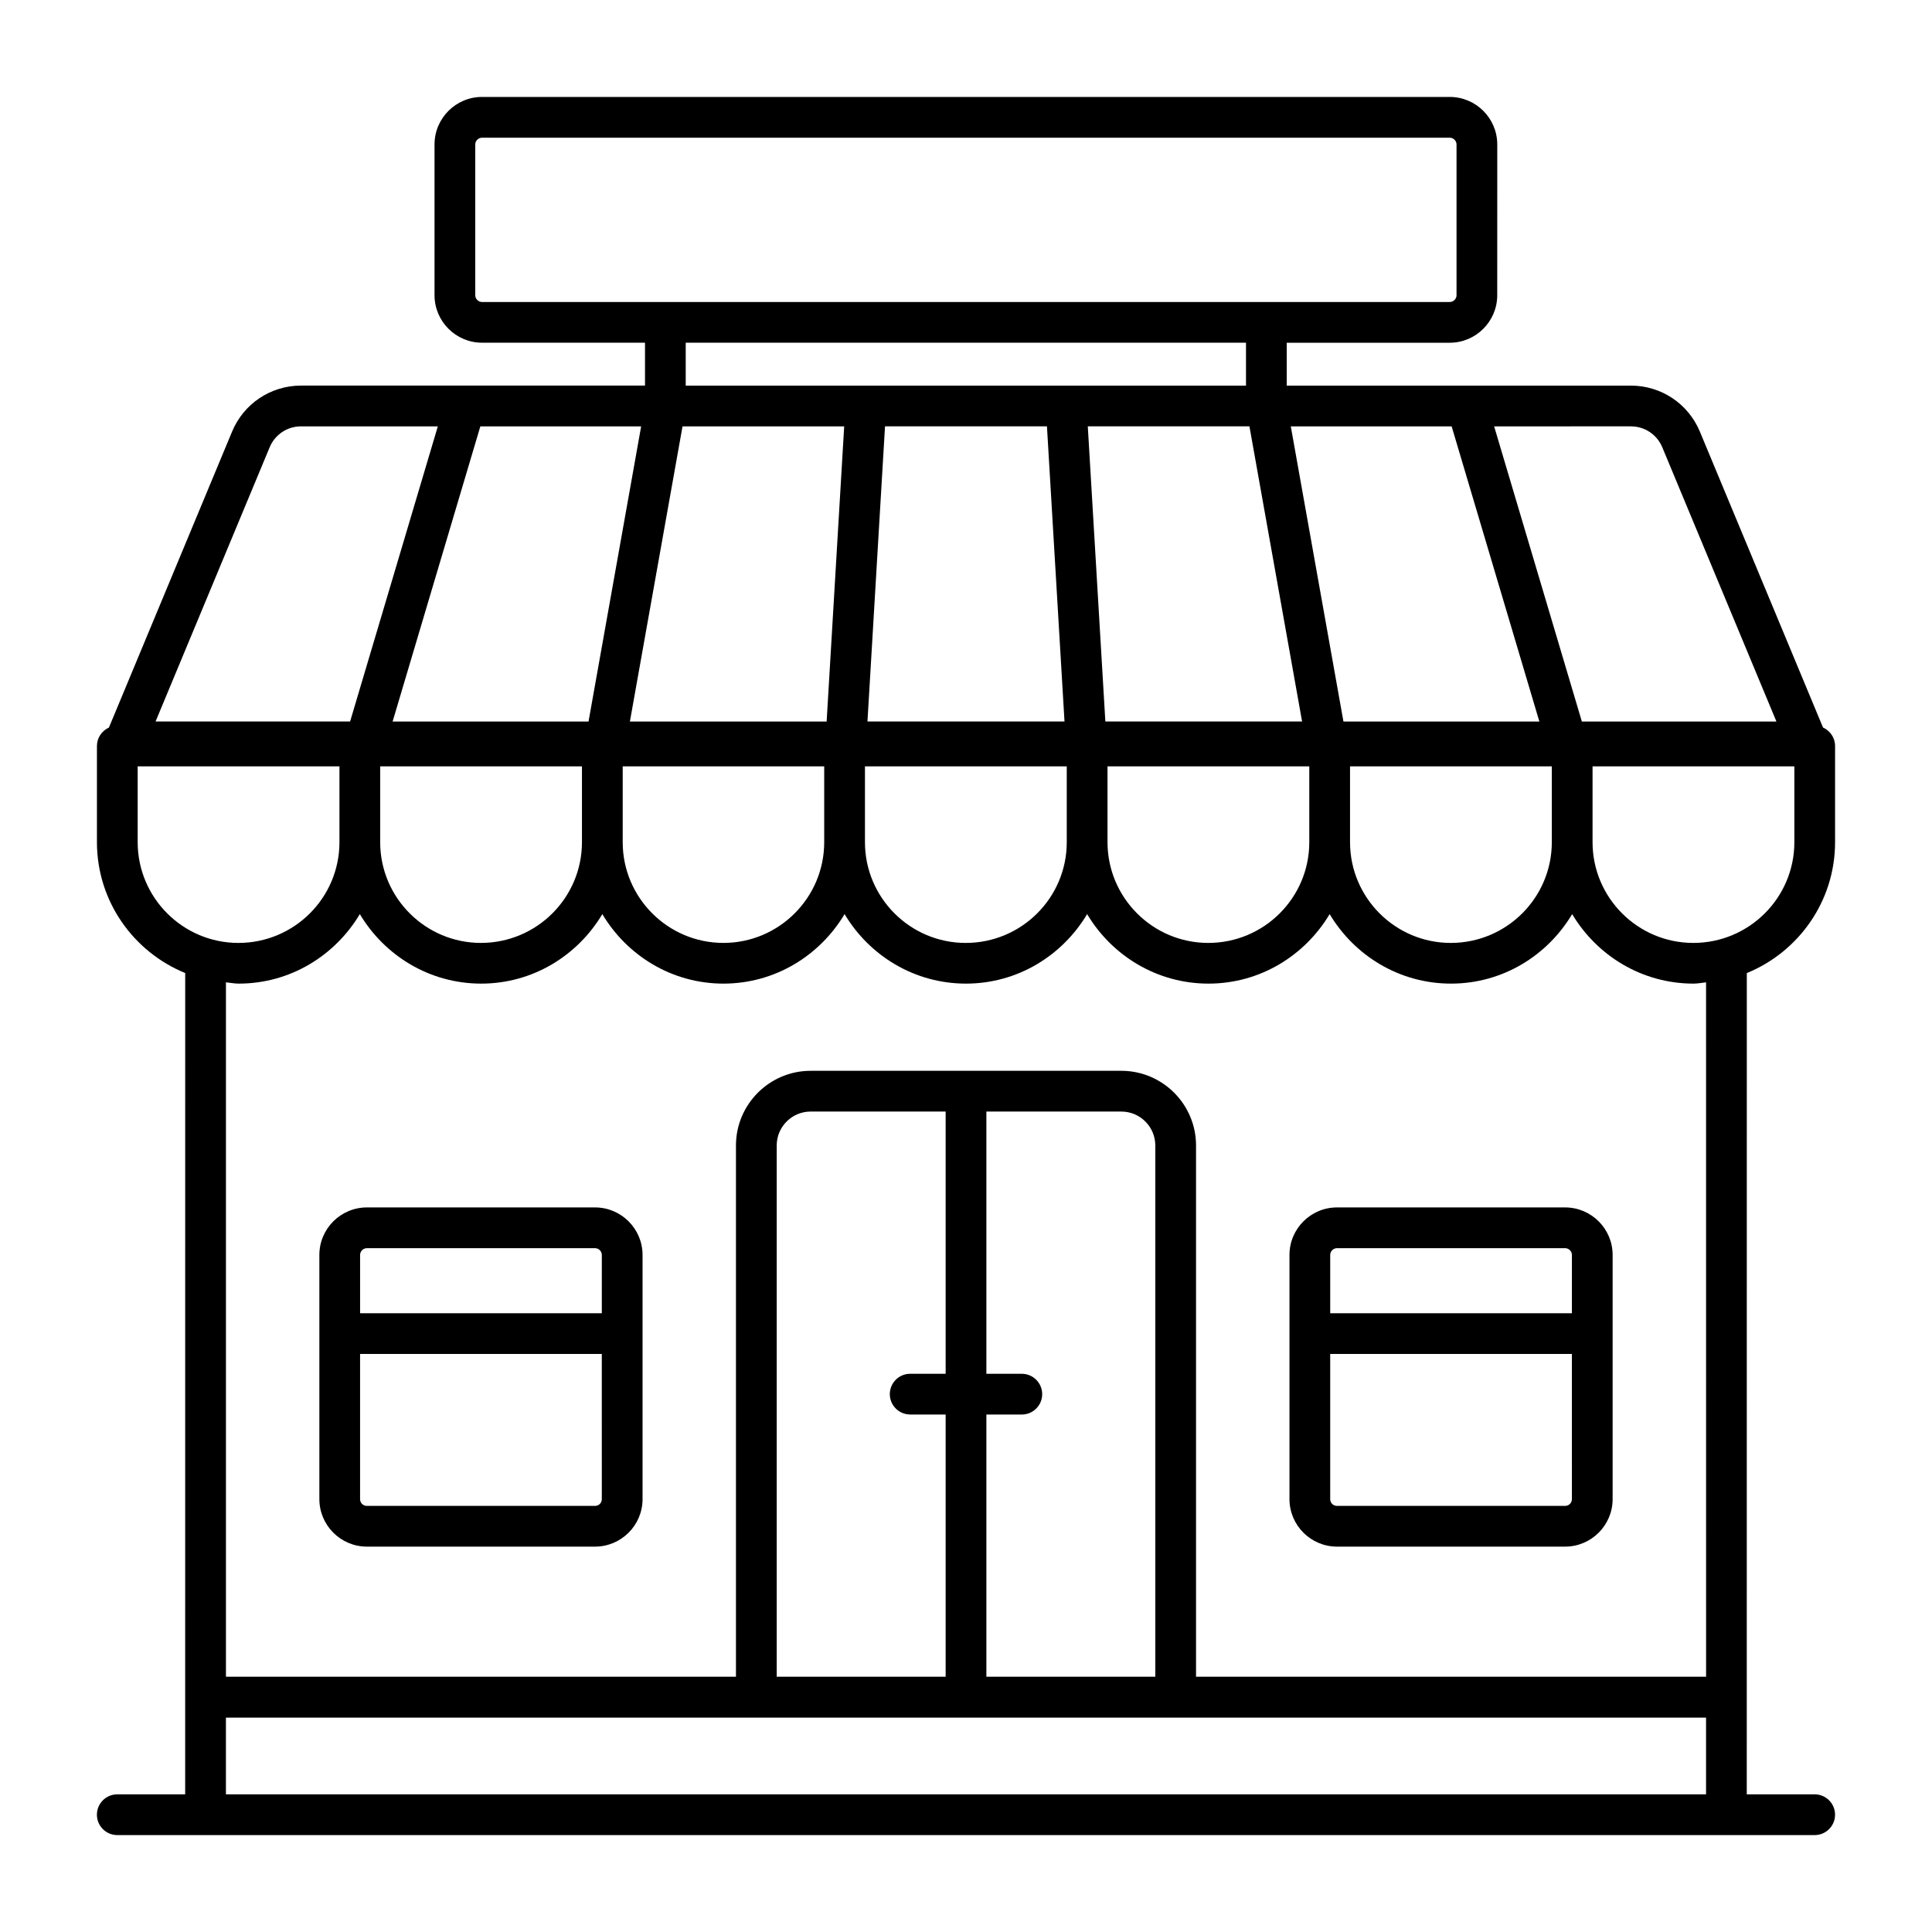 <?xml version="1.0" encoding="UTF-8"?>
<!-- Uploaded to: SVG Repo, www.svgrepo.com, Generator: SVG Repo Mixer Tools -->
<svg fill="#000000" width="800px" height="800px" version="1.1" viewBox="144 144 512 512" xmlns="http://www.w3.org/2000/svg">
 <g>
  <path d="m175.08 619.52c-2.981 0-5.398 2.418-5.398 5.398 0 2.981 2.418 5.398 5.398 5.398h449.83c2.981 0 5.398-2.418 5.398-5.398 0-2.981-2.418-5.398-5.398-5.398h-18c0.008-118.89 0.012-175.77 0.012-200.68v0.793-1.098-2.746-3.289 1.371-4.711-1.359-1.805 1.16-5.281c13.695-5.59 23.391-19.012 23.391-34.695v-25.48c0-2.191-1.32-4.059-3.195-4.902l-32.637-78.422c-3.086-7.402-10.254-12.184-18.273-12.184h-91.211v-11.363h43.191c6.945 0 12.594-5.652 12.594-12.594l0.008-39.953c0-6.945-5.652-12.594-12.594-12.594h-256.45c-6.945 0-12.594 5.652-12.594 12.594v39.945c0 6.945 5.652 12.594 12.594 12.594h43.184v11.363h-91.152c-8.02 0-15.188 4.781-18.273 12.188l-32.641 78.438c-1.863 0.852-3.176 2.711-3.176 4.891v25.48c0 15.668 9.68 29.086 23.391 34.684 0 1.082 0-9.391-0.008 217.65zm421.04 0h-392.25v-20.336h392.25zm-210.91-100.66h9.398v69.488h-44.773v-140.78c0-4.961 4.035-8.996 8.996-8.996h35.777v69.492h-9.398c-2.981 0-5.398 2.418-5.398 5.398 0 2.977 2.418 5.394 5.398 5.394zm29.582-10.793h-9.391v-69.492h35.77c4.961 0 8.996 4.035 8.996 8.996v140.78h-44.766v-69.488h9.391c2.981 0 5.398-2.418 5.398-5.398 0-2.977-2.418-5.394-5.398-5.394zm181.34 80.281h-135.17v-140.78c0-10.91-8.879-19.793-19.793-19.793h-82.34c-10.914 0-19.793 8.879-19.793 19.793v140.78h-135.16v-184.02c1.133 0.102 2.223 0.34 3.379 0.34 13.684 0 25.551-7.445 32.102-18.418 6.555 10.973 18.441 18.418 32.168 18.418 13.68 0 25.551-7.441 32.098-18.414 6.551 10.973 18.418 18.414 32.098 18.414 13.684 0 25.551-7.441 32.102-18.418 6.555 10.973 18.441 18.418 32.176 18.418 13.684 0 25.551-7.445 32.102-18.418 6.555 10.973 18.441 18.418 32.168 18.418 13.684 0 25.551-7.445 32.102-18.418 6.555 10.973 18.441 18.418 32.168 18.418 13.684 0 25.551-7.441 32.102-18.418 6.555 10.973 18.441 18.418 32.176 18.418 1.133 0 2.203-0.234 3.309-0.336zm-351.38-221.17v-20.082h53.473v20.082c0 14.727-11.977 26.703-26.773 26.703-14.723 0-26.699-11.977-26.699-26.703zm64.27 0v-20.082h53.402v20.082c0 14.727-11.977 26.703-26.703 26.703-14.723 0-26.699-11.977-26.699-26.703zm117.68-20.078v20.082c0 14.727-11.977 26.703-26.777 26.703-14.727 0-26.703-11.977-26.703-26.703v-20.082zm-52.816-11.898 4.652-78.219h42.914l4.652 78.219zm-48.164-89.012v-11.363h148.48v11.363h-148.48zm111.78 120.99v-20.082h53.473v20.082c0 14.727-11.977 26.703-26.773 26.703-14.723 0-26.699-11.977-26.699-26.703zm64.27 0v-20.082h53.473v20.082c0 14.727-11.977 26.703-26.773 26.703-14.723 0-26.699-11.977-26.699-26.703zm117.75 0c0 14.727-11.977 26.703-26.777 26.703-14.727 0-26.703-11.977-26.703-26.703v-20.082h53.48zm-43.312-110.19c3.648 0 6.91 2.176 8.309 5.539l30.25 72.68h-51.562c-1.91-6.422-22.004-74.035-23.246-78.219l36.25-0.004zm-47.512 0c1.91 6.422 22.004 74.035 23.246 78.219h-51.918l-13.953-78.219zm-39.633 78.215h-52.137l-4.652-78.219h42.836zm-217.32-111.17c-0.977 0-1.801-0.824-1.801-1.801v-39.945c0-0.977 0.824-1.801 1.801-1.801h256.45c0.977 0 1.801 0.824 1.801 1.801v39.945c0 0.977-0.824 1.801-1.801 1.801zm53.129 32.957h42.844l-4.652 78.219h-52.137l0.082-0.461zm-10.965 0c-10.562 59.234-11.957 67.055-13.945 78.219h-51.918l23.25-78.219zm-98.445 5.539c1.398-3.367 4.66-5.543 8.309-5.543h36.254l-23.25 78.219h-51.555zm-34.98 104.65v-20.082h53.473v20.082c0 14.727-11.977 26.703-26.773 26.703-14.723 0-26.699-11.977-26.699-26.703z"/>
  <path d="m301.69 463.98h-60.461c-6.945 0-12.594 5.652-12.594 12.594v64.703c0 6.945 5.652 12.594 12.594 12.594h60.461c6.945 0 12.594-5.652 12.594-12.594v-64.703c0-6.941-5.652-12.594-12.594-12.594zm1.797 77.297c0 1.008-0.789 1.801-1.801 1.801h-60.461c-1.012 0-1.801-0.789-1.801-1.801v-38.461h64.059zm0-49.254h-64.059v-15.445c0-0.977 0.824-1.801 1.801-1.801h60.461c0.977 0 1.801 0.824 1.801 1.801z"/>
  <path d="m558.77 463.98h-60.453c-6.945 0-12.594 5.652-12.594 12.594v64.703c0 6.945 5.652 12.594 12.594 12.594h60.453c6.945 0 12.594-5.652 12.594-12.594v-64.703c0.004-6.941-5.648-12.594-12.594-12.594zm1.801 77.297c0 1.008-0.789 1.801-1.801 1.801h-60.453c-1.012 0-1.801-0.789-1.801-1.801v-38.461h64.051zm0-49.254h-64.051v-15.445c0-0.977 0.824-1.801 1.801-1.801h60.453c0.977 0 1.801 0.824 1.801 1.801z"/>
 </g>
</svg>
